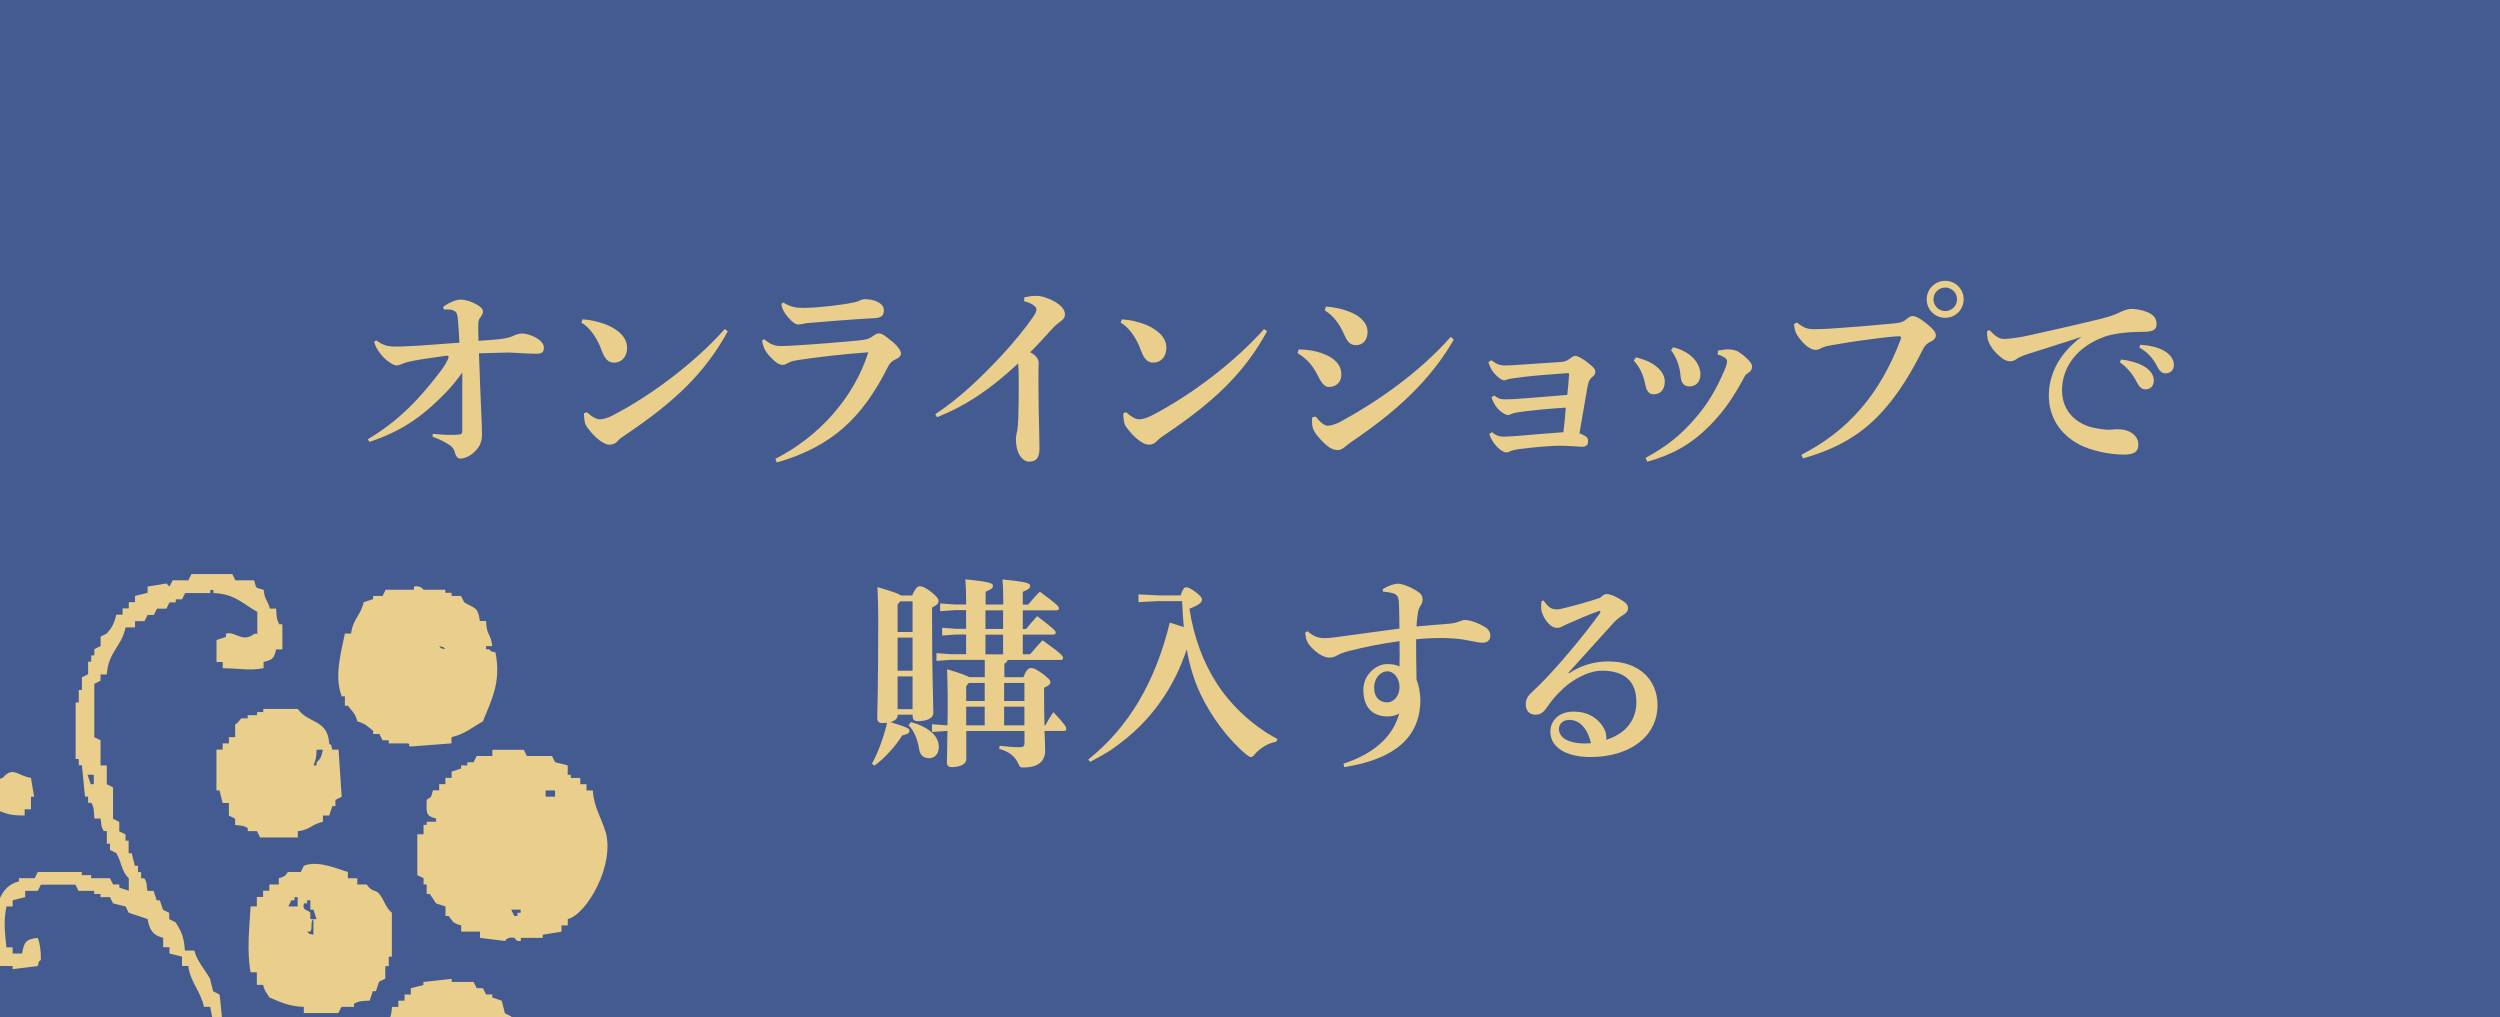 <?xml version="1.0" encoding="UTF-8"?><svg id="b" xmlns="http://www.w3.org/2000/svg" xmlns:xlink="http://www.w3.org/1999/xlink" viewBox="0 0 320.33 130.36"><defs><style>.e,.f{fill:#eacf8c;}.g{fill:#445b92;}.f{fill-rule:evenodd;}.h{clip-path:url(#d);}</style><clipPath id="d"><rect class="g" width="320.33" height="130.36"/></clipPath></defs><g id="c"><g><rect class="g" width="320.33" height="130.36"/><g class="h"><g><g><path class="e" d="m55.46,55.59c1.53.16,2.65.16,3.28.1.39-.03.49-.16.49-.47v-7.49c-.6.88-1.48,1.92-2.11,2.57-3.12,3.22-5.8,4.99-9.78,6.32l-.21-.34c3.93-2.34,6.6-5.12,9.39-8.81.42-.55.7-1.07.88-1.46.05-.13.08-.21.08-.29,0-.13-.1-.16-.34-.13-1.61.21-3.38.47-4.39.68-.47.1-.86.18-1.3.39-.18.08-.44.16-.65.16-.36,0-1.12-.47-1.69-1.07-.49-.49-.99-1.25-1.17-1.95l.26-.18c.75.52,1.25.73,2.13.78,1.43.05,4.13-.16,8.53-.49-.03-.99-.1-1.82-.16-2.7-.03-.57-.13-.96-.21-1.12-.13-.23-.52-.39-.78-.42-.36-.03-.57-.03-.83,0l-.1-.34c.78-.6,1.72-.94,2.21-.94.62,0,1.4.23,2.08.62.6.34.81.6.81.94,0,.26-.16.49-.34.73-.26.34-.26.68-.26,1.17,0,.42,0,.88.03,1.82,1.64-.1,2.11-.16,2.68-.21.73-.08,1.35-.23,1.69-.39.31-.16.81-.34,1.2-.34,1.01,0,2.81.83,2.81,1.79,0,.7-.34.81-1.07.81-.88,0-2.91-.16-3.56-.16-1.56.03-2.5.08-3.69.1.21,6.24.39,9.1.39,10.35,0,.94-.26,1.51-.7,2-.75.88-1.64,1.14-2.05,1.14-.36,0-.6-.26-.73-.78-.13-.57-.42-.78-.73-.99-.57-.36-1.07-.65-2.13-1.04l.05-.39Z"/><path class="e" d="m74.63,40.92c.99.05,2.13.31,3.07.68,1.56.65,2.65,1.64,2.65,2.96,0,1.07-.62,1.85-1.56,1.9-.86.05-1.3-.47-1.72-1.61-.57-1.59-1.56-2.94-2.57-3.51l.13-.42Zm18.62,1.53c-2.94,5.38-6.84,9.05-13.1,13.26-.42.29-.78.52-1.04.83-.21.26-.62.44-1.01.44-.73,0-1.9-.88-2.91-2.29-.29-.42-.36-.99-.36-1.74l.36-.13c.68.62,1.25.91,1.66.91.29,0,.88-.1,1.59-.47,5.1-2.63,10.66-6.87,14.43-11.1l.39.29Z"/><path class="e" d="m99.35,58.79c5.54-2.81,10.06-7.8,11.91-13.65-3.17.23-6.42.6-9.13,1.01-.44.08-.88.18-1.22.39-.26.16-.47.21-.62.21-.47,0-.86-.29-1.38-.81-.57-.55-.86-.96-1.07-1.53-.13-.34-.16-.49-.18-.83l.29-.1c.57.52,1.22.86,2.03.86.86,0,1.38-.05,1.98-.08,2.24-.13,5.8-.42,7.72-.6,1.35-.13,1.64-.23,2.05-.52.29-.18.57-.42.83-.42.47,0,.7.21,1.53.86.86.65,1.35,1.33,1.35,1.69,0,.34-.21.57-.75.81-.34.16-.65.39-.91.91-3.28,6.55-7.2,10.24-14.25,12.27l-.18-.47Zm1.01-20.02c1.04.6,1.66.68,2.57.68,1.74,0,4.73-.34,6.4-.68.52-.1.75-.21,1.01-.34.13-.05.29-.1.47-.1,1.27,0,2.44.55,2.44,1.4,0,.6-.18.99-1.22,1.04-3.12.16-5.64.39-8.24.6-.36.03-.65.05-.94.13-.23.05-.49.08-.62.08-.39,0-1.12-.68-1.59-1.35-.36-.55-.47-.88-.52-1.3l.23-.16Z"/><path class="e" d="m131.28,38.09c.47-.1.94-.18,1.4-.18.42,0,.81.05,1.17.18,1.51.49,2.6,1.3,2.6,2.18,0,.49-.31.73-.52.88-.36.29-.68.49-1.12.99-1.04,1.14-1.74,1.92-2.81,2.99.86.47,1.09.96,1.09,1.43,0,.18-.03.6-.03,1.01,0,1.33,0,3.02.03,4.76.03,2.13.1,3.8.1,5.1s-.47,1.72-1.33,1.72c-.75,0-1.69-.88-1.69-2.94,0-.26.1-.75.18-1.09.05-.31.1-.86.13-1.66.05-1.35.05-3.46.05-4.76,0-1.01-.03-1.56-.08-2.13-3.48,3.25-6.58,5.36-10.38,6.89l-.23-.39c3.28-2.18,5.82-4.68,8.37-7.38,1.59-1.69,3.25-3.72,4.26-5.23.21-.31.34-.62.34-.83,0-.26-.44-.75-1.59-1.04l.03-.49Z"/><path class="e" d="m143.73,40.92c.99.05,2.13.31,3.07.68,1.56.65,2.65,1.64,2.65,2.96,0,1.07-.62,1.85-1.56,1.9-.86.05-1.3-.47-1.72-1.61-.57-1.59-1.56-2.94-2.57-3.51l.13-.42Zm18.62,1.53c-2.94,5.38-6.84,9.05-13.1,13.26-.42.29-.78.52-1.04.83-.21.26-.62.44-1.01.44-.73,0-1.9-.88-2.91-2.29-.29-.42-.36-.99-.36-1.74l.36-.13c.68.62,1.25.91,1.66.91.29,0,.88-.1,1.59-.47,5.1-2.63,10.66-6.87,14.43-11.1l.39.29Z"/><path class="e" d="m166.41,44.77c.86.03,1.92.08,3.25.6,1.4.55,2.21,1.4,2.21,2.65,0,.88-.6,1.56-1.59,1.56-.34,0-.78-.16-1.33-1.27-.75-1.53-1.48-2.31-2.7-3.07l.16-.47Zm19.87-1.25c-3.07,5.28-7.36,9.2-13.1,13.08-.29.18-.62.47-.88.68-.31.26-.62.39-.86.39-.44,0-1.01-.13-1.82-.94-1.01-.99-1.43-1.64-1.48-2.29-.03-.34-.05-.62,0-.96l.44-.1c.55.7,1.14,1.17,1.53,1.17.42,0,1.07-.21,1.66-.52,4.91-2.68,10.14-6.37,14.12-10.87l.39.36Zm-16.38-4.24c1.2.1,2.21.31,3.35.81,1.17.52,1.98,1.4,1.98,2.42,0,1.12-.65,1.72-1.51,1.72-.78,0-1.17-.62-1.43-1.25-.7-1.59-1.46-2.52-2.55-3.22l.16-.47Z"/><path class="e" d="m191.16,55.38c.55.44.94.57,1.51.57s1.27-.08,1.85-.1c1.72-.16,3.48-.29,5.8-.47.13-1.07.21-1.85.31-3.15-2.6.16-4.76.39-6.29.62-.29.05-.57.13-.78.23-.13.08-.23.1-.36.1-.29,0-.83-.34-1.3-.83-.39-.44-.7-1.09-.78-1.46l.34-.21c.47.36.78.49,1.33.49.6,0,1.14-.03,1.43-.05,2.03-.13,4.13-.34,6.6-.52.13-1.2.18-1.9.23-2.65,0-.13-.08-.16-.31-.13-2.18.16-4.6.31-6.86.65-.23.05-.49.05-.83.18-.13.05-.21.08-.31.08-.29,0-.73-.29-1.25-.86-.44-.49-.62-.99-.78-1.46l.36-.26c.73.52,1.12.68,1.77.68.36,0,.83-.03,1.2-.05,2-.13,3.93-.26,5.8-.39.7-.03.99-.18,1.38-.49.23-.18.49-.31.62-.31.08,0,.31.05.75.29.55.31,1.17.83,1.48,1.12.29.26.34.47.34.65,0,.29-.16.47-.42.68-.23.18-.44.44-.6,1.3-.26,1.46-.6,3.56-1.01,5.9.21.05.39.16.68.31.34.18.42.39.42.75s-.23.65-.73.65-1.77-.13-2.94-.13c-.88,0-3.28.18-5.25.44-.57.1-.83.16-1.09.29-.23.1-.31.13-.49.13-.21,0-.68-.21-1.2-.75-.49-.55-.86-1.17-.94-1.64l.34-.21Z"/><path class="e" d="m209.64,45.79c2.65.65,3.67,1.98,3.67,3.09s-.6,1.64-1.46,1.64c-.42,0-.86-.29-1.01-1.14-.29-1.48-.78-2.37-1.51-3.2l.31-.39Zm10.48-.86c.47-.1.99-.18,1.48-.16.44.03.91.16,1.07.26.49.31.88.62,1.33,1.07.36.36.52.65.49.94-.03.39-.23.57-.47.73-.21.13-.42.31-.52.55-1.69,3.15-2.89,4.63-4.45,6.24-2.39,2.39-4.73,3.69-7.98,4.6l-.23-.49c2.6-1.38,4.55-2.94,6.37-5.07,1.59-1.82,2.73-3.74,3.77-6.21.21-.47.31-.83.31-1.12,0-.18-.1-.31-.34-.47-.26-.16-.49-.29-.86-.36l.03-.49Zm-5.72-.44c2.73.73,3.48,2.44,3.48,3.46s-.6,1.56-1.43,1.56c-.7,0-1.07-.47-1.12-1.4-.13-1.27-.49-2.24-1.22-3.25l.29-.36Z"/><path class="e" d="m230.81,58.27c5.93-3.02,10.09-7.72,12.74-14.82.08-.21.05-.36-.21-.36-.18,0-.49,0-1.43.1-2,.23-4.81.6-7.23,1.04-.73.13-1.09.23-1.4.42-.23.13-.44.18-.68.18-.44,0-1.2-.42-1.87-1.27-.6-.75-.75-1.07-.88-2.03l.39-.21c.91.73,1.4.86,2.24.86,1.01,0,2.65-.1,3.59-.18,2.44-.18,4.89-.39,6.73-.57.62-.05,1.07-.16,1.56-.6.23-.21.55-.34.7-.34.31,0,.88.23,1.72.91.96.78,1.27,1.17,1.27,1.61,0,.21-.21.57-.65.75-.47.23-.73.47-.99.96-4.37,8.79-8.71,12.14-15.39,14.01l-.21-.47Zm20.8-19.92c0,1.3-1.04,2.37-2.37,2.37s-2.37-1.07-2.37-2.37,1.07-2.37,2.37-2.37,2.37,1.04,2.37,2.37Zm-3.87,0c0,.83.68,1.51,1.51,1.51s1.51-.68,1.51-1.51-.68-1.51-1.51-1.51-1.51.68-1.51,1.51Z"/><path class="e" d="m254.96,42.33c1.01,1.09,1.46,1.14,2.13,1.09,1.01-.08,2.08-.26,3.09-.49,3.41-.75,6.76-1.53,8.68-2,1.2-.29,2-.55,2.57-.83.78-.39,1.27-.52,1.69-.52.57,0,1.38.13,2.16.47.81.39,1.04.86,1.04,1.46,0,.7-.34,1.01-1.79,1.01-2.44,0-4.08.34-4.81.6-3.61,1.27-5.51,3.95-5.51,6.89s2.18,4.39,3.95,4.78c1.22.26,2.03.31,2.37.26.29-.03.57-.05.83-.05,1.69,0,2.63.96,2.63,1.92,0,.91-.42,1.33-1.9,1.33-1.85,0-4.24-.55-5.59-1.25-2.68-1.4-3.98-3.69-3.98-6.34,0-2.29.99-5.12,4.19-7.51-2.18.75-4.08,1.3-6.79,2.18-.57.18-1.25.44-1.59.7-.18.16-.49.26-.75.26-.29,0-.65-.08-1.09-.42-1.04-.81-1.66-1.74-1.82-2.5-.05-.26-.08-.68-.05-.99l.34-.05Zm16.82,3.74c1.01.1,2.47.47,3.28,1.09.55.44.91.96.91,1.59,0,.75-.47,1.14-1.07,1.14-.52,0-.83-.36-1.2-1.09-.42-.81-1.17-1.79-2.08-2.37l.16-.36Zm2.47-1.9c1.12.08,2.37.31,3.25.91.75.52,1.04,1.07,1.04,1.72s-.47,1.04-1.07,1.04c-.36,0-.7-.16-1.09-.94-.49-.96-1.2-1.77-2.26-2.37l.13-.36Z"/><path class="e" d="m116.86,76.32c.42-.94.7-1.2.96-1.2.31,0,.62.05,1.53.75.81.68.91.91.91,1.14,0,.31-.21.52-.83.83v2.39c0,6.66.16,9.54.16,11.1,0,.73-.86,1.07-2,1.07-.42,0-.65-.18-.65-.6v-.23h-1.92v.1c0,.34-.31.68-.91.86,2.21.68,2.42.83,2.42,1.09,0,.29-.16.44-.94.62-.75,1.25-2.24,2.94-3.56,3.87l-.31-.26c.75-1.3,1.53-3.43,1.95-5.25-.18.03-.39.05-.62.05-.42,0-.65-.21-.65-.62,0-.57.13-3.59.13-12.82,0-1.27-.03-2.57-.1-3.98,1.9.55,2.68.83,3.02,1.07h1.43Zm-1.51.73l-.34.39v3.54h1.92v-3.93h-1.59Zm-.34,4.65v4.24h1.92v-4.24h-1.92Zm0,4.97v4.19h1.92v-4.19h-1.92Zm1.72,5.85c2.37.68,3.56,1.82,3.56,3.17,0,1.01-.62,1.46-1.22,1.46-.68,0-1.17-.31-1.3-1.17-.18-1.22-.68-2.42-1.35-3.04l.31-.42Zm17.21.42c.26-.49.68-1.2,1.04-1.69,1.53,1.64,1.64,1.87,1.64,2.18,0,.13-.08.23-.34.23h-2.44c.03,1.14.08,1.87.08,2.5,0,1.33-.83,2.18-2.78,2.18-.44,0-.47-.05-.68-.52-.36-.86-1.17-1.53-2.42-1.87l.03-.39c1.09.13,1.87.18,2.55.18.49,0,.65-.1.65-.57v-1.51h-7.46v3.67c0,.49-.65.96-1.87.96-.42,0-.62-.21-.62-.6s.05-1.17.08-4.03h-.16l-1.82.13v-.99l1.82.13h.16c.03-1.01.03-2.24.03-3.72,0-.83-.03-2.08-.08-3.46,1.74.52,2.5.81,2.83,1.01h2v-2.21h-4.37l-1.82.13v-.99l1.82.13h1.98v-2.52h-1.25l-1.82.13v-.99l1.82.13h1.25v-2.39h-1.51l-1.82.13v-.99l1.82.13h1.51v-.52c0-1.04-.03-1.87-.1-2.7,3.07.31,3.54.49,3.54.81,0,.34-.23.47-.94.78v1.64h2.26v-.52c0-1.04-.03-1.87-.1-2.7,3.07.31,3.54.49,3.54.81,0,.34-.23.47-.94.78v1.64h.68c.52-.6.99-1.17,1.51-1.66,2.39,1.77,2.44,1.9,2.44,2.16,0,.13-.08.23-.34.23h-4.29v2.39h.42c.39-.47.83-.99,1.43-1.64,2.31,1.77,2.37,1.87,2.37,2.13,0,.13-.08.23-.34.23h-3.88v2.52h.94c.44-.55,1.12-1.3,1.59-1.79,2.52,1.79,2.63,2.03,2.63,2.29,0,.13-.08.23-.34.23h-6.76c-.05.23-.18.36-.42.47v1.74h2.44c.39-1.01.68-1.17.99-1.17.29,0,.57.08,1.48.73.78.6.99.83.99,1.09,0,.23-.21.44-.81.7v1.69c0,1.27.03,2.29.05,3.12h.13Zm-7.77-3.12v-2.31h-2.03l-.34.39v1.92h2.37Zm-2.37.73v2.39h2.37v-2.39h-2.37Zm2.47-12.35v2.39h2.26v-2.39h-2.26Zm2.26,5.64v-2.52h-2.26v2.52h2.26Zm.13,3.67v2.31h2.6v-2.31h-2.6Zm2.6,3.04h-2.6v2.39h2.6v-2.39Z"/><path class="e" d="m151.26,76.32c.34-.94.49-1.07.73-1.07s.49.1,1.14.57c.6.44.88.73.88,1.01,0,.31-.21.62-1.61,1.17.6,3.82,1.82,6.92,3.46,9.49,1.66,2.63,4.52,5.49,7.83,7.2l-.18.36c-.99.16-1.98.75-2.68,1.53-.23.29-.36.42-.55.42-.13,0-.29-.1-.55-.29-2.31-1.9-4.55-4.89-5.93-7.83-.83-1.77-1.38-3.64-1.74-5.67-.42,1.17-.83,2.29-1.4,3.41-1.14,2.31-2.65,4.45-4.47,6.29-1.17,1.2-2.5,2.26-3.87,3.2-.86.55-1.74,1.04-2.65,1.51l-.23-.29c5.23-4.21,8.58-9.93,10.45-17.55l1.79.57c-.1-1.12-.16-2.21-.21-3.33h-2.99l-2.6.13v-.99l2.6.13h2.78Z"/><path class="e" d="m177.16,75.52c.57-.42,1.46-.73,1.95-.73.6,0,1.85.49,2.73,1.14.36.26.44.62.44.86,0,.34-.1.6-.26.81-.23.34-.31.68-.36,1.01-.08.57-.13,1.07-.16,1.66,1.64-.16,2.76-.23,4.26-.36.39-.03.83-.13,1.17-.26.21-.08.52-.21.75-.21.55,0,1.51.26,2.6.91.49.29.68.7.68,1.09,0,.57-.36.91-1.01.91s-1.74-.31-2.7-.44c-.81-.1-1.69-.16-2.6-.16-1.04,0-2.13.05-3.2.16,0,1.01,0,3.02.05,5.17.29.73.49,1.69.49,2.6,0,4.84-3.38,7.62-9.75,8.61l-.1-.44c3.74-1.22,6.34-3.35,7.15-6.47-.36.31-1.04.42-1.48.42-2.03,0-3.12-1.25-3.12-3.43,0-2,1.74-3.28,2.99-3.28.78,0,1.2.08,1.64.31.03-.96.03-1.9,0-3.25-2.39.34-4.5.75-6.42,1.25-.68.18-1.17.34-1.56.57-.34.21-.62.29-.99.29-.34,0-.78-.1-1.33-.47-.68-.47-1.14-.94-1.43-1.4-.23-.39-.34-.96-.34-1.35l.31-.16c.29.29.7.57,1.14.73.26.08.55.16,1.01.16.42,0,.94-.05,1.72-.16,2.11-.29,5.02-.68,7.88-1.07,0-1.25-.03-2.13-.05-2.83-.03-.83-.03-1.01-.23-1.35-.21-.31-.78-.47-1.82-.55l-.05-.29Zm-1.09,12.61c0,1.25.73,1.87,1.69,1.87.75,0,1.56-.75,1.56-1.95,0-1.12-.68-2.03-1.56-2.03s-1.69.86-1.69,2.11Z"/><path class="e" d="m201.05,86.26c1.59-1.04,3.28-1.51,5.04-1.51,4.06,0,6.29,2.47,6.29,5.59,0,4.06-3.59,6.63-8.5,6.66-3.02.03-5.23-1.14-5.23-3.25,0-1.27.94-2.57,2.99-2.57,1.59,0,2.78.62,3.61,1.72.23.31.49.86.52,1.07.05.34.08.55.03.83,2.52-.81,3.87-2.5,3.87-4.86,0-2.68-1.56-4-4.39-4-1.87,0-3.9,1.27-4.94,2.24-1.04.96-1.61,1.69-2.21,2.57-.34.49-.75.83-1.38.83-.75,0-1.25-.49-1.25-1.3,0-.6.18-1.01.7-1.51.31-.31,1.12-1.04,1.82-1.79,1.79-1.87,4.68-5.23,6.99-8.42.03-.05.05-.1.05-.16,0-.1-.08-.16-.21-.1-1.22.42-2.52.99-3.74,1.53-.39.18-.68.29-.94.44-.18.1-.36.18-.7.18-.99,0-2-1.64-2-2.55,0-.31,0-.57.05-.88l.26-.08c.62.94,1.07,1.14,1.69,1.14.31,0,.52-.05.94-.16,1.3-.31,2.99-.78,4.65-1.33.31-.34.57-.47.81-.47.31,0,.78.13,1.48.52.83.47,1.25.78,1.25,1.25,0,.36-.13.6-.55.86-.57.36-.94.65-1.38,1.14-1.98,2.18-3.85,4.24-5.72,6.32l.08.05Zm.05,5.98c-.88,0-1.35.55-1.35,1.17,0,1.14,1.33,2.03,4.11,1.82-.39-1.74-1.38-2.99-2.76-2.99Z"/></g><path class="f" d="m29.31,131.04h-.8c-.06-.31-.29-3.37-.4-3.62-.27-.13-.54-.27-.8-.4-.13-.54-.27-1.07-.4-1.61-.59-1.09-1.69-2.26-2.01-3.62h-1.21c-.11-1.72-.46-2.5-1.21-3.62-.27-.13-.54-.27-.8-.4v-.8c-.27-.13-.54-.27-.8-.4-.13-.4-.27-.8-.4-1.21h-.4c-.13-.4-.27-.8-.4-1.21h-.8c-.13-.9-.03-1.05-.4-1.61h-.4v-.8h-.4v-.8h-.4c-.13-.54-.27-1.07-.4-1.61h-.4v-1.61h-.4v-.8c-.27-.13-.54-.27-.8-.4v-1.21c-.27-.13-.54-.27-.8-.4v-4.02c-.27-.13-.54-.27-.8-.4v-2.41h-.8v-3.22c-.27-.13-.54-.27-.8-.4v-6.84c.27-.13.54-.27.8-.4v-.8h.8c.2-2.94,1.9-3.54,2.41-6.03h1.21v-.8h1.21c.13-.27.27-.54.4-.8h.8c.13-.27.27-.54.4-.8h1.21c.13-.27.27-.54.4-.8h.8v-.4h.8c.13-.27.27-.54.4-.8h3.22v-.4h.4v.4c2.76.09,3.81,1.42,5.63,2.41v2.81h-.4c-1.46,1.25-2.62-.46-3.62,0v.4c-.4.13-.8.27-1.21.4v2.81h.8v.8c2.43.03,3.32.34,5.23,0v-.8c1.16-.29,1.33-.43,1.61-1.61h.8v-3.22h-.4c-.34-.62-.34-.97-.4-2.01h-.8c-.31-1.19-.65-.99-.8-2.41-1.09-.31-.92-.1-1.21-1.21h-2.41c-.13-.27-.27-.54-.4-.8h-5.23c-.13.27-.27.54-.4.8h-2.01c-.13.27-.27.54-.4.8l-.4-.4c-.8.13-1.61.27-2.41.4v.8c-.54.13-1.07.27-1.61.4v.8h-.8v.8h-.8v.8h-.8c-.25,1.1-.59,1.71-1.21,2.41-.27.13-.54.27-.8.4v1.21c-.27.13-.54.27-.8.4v.8h-.4v.8h-.4v1.61c-.27.13-.54.27-.8.4v1.61h-.4v1.61h-.4v7.24h.4v.8h.4c.13,1.34.27,2.68.4,4.02h.4v.8h.4c.38.6.33.99.4,2.01h.8c.11.92.07,1.03.4,1.61h.4v1.61h.4v.8c.27.13.54.27.8.4.71,1.14.65,2.37,1.61,3.22v1.61c-.4-.13-.8-.27-1.21-.4v-.4h-.8c-.13-.27-.27-.54-.4-.8h-2.41v-.4h-1.21v-.4h-5.63c-.13.27-.27.54-.4.8h-2.01v.4c-2.74.71-2.38,3.3-4.02,4.82v2.41h.4v.8h.4v1.21h.4c.13.54.27,1.07.4,1.61h1.61v.4c1.07-.13,2.14-.27,3.22-.4.24-.8-.06-.35.4-.8,0-1.24-.12-2.06-.4-2.81-1.58.17-1.76.6-2.01,2.01h-1.21v-.8h-.8c-.2-2.01-.38-3.25,0-5.23h.8v-.8c.54-.13,1.07-.27,1.61-.4v-.8h1.61c.13-.27.27-.54.4-.8h4.42c.13.27.27.54.4.8h2.01v.4h.8v.4h1.21c.13.27.27.54.4.8.54.13,1.07.27,1.61.4.13.27.27.54.4.8.8.27,1.61.54,2.41.8.27,1.39.64,2.09,2.01,2.41v1.21h.8v.8c.54.13,1.07.27,1.61.4v1.21h.8c.29,2.12,1.6,3.22,2.01,5.23h.8c.27,1.34.54,2.68.8,4.02.27.13.54.27.8.4v5.23h-.4c-.33.59-.28.69-.4,1.61h-.8c-.13.4-.27.8-.4,1.21h-.4v.8h-.4v.8c-.77,1.14-1.34.19-1.61,2.41-.94-.27-1.88-.54-2.81-.8v-1.61c-.12-.56-.47.16-.4-.4h.4v-1.61c-1.74-.16-1.6-.28-3.22,0v1.21h-.4c.13,1.21.27,2.41.4,3.62,1.2.51,1.8.81,3.22,1.21v.4c.57.01-.16-.32.4-.4h2.01v-.4c.63-.35.97-.32,2.01-.4v-.8h.8c.25-.9.33-1.01.8-1.61h.4v-.8c.27-.13.54-.27.8-.4v-1.61c.27-.13.54-.27.8-.4v-2.81h.4v-.8h.4v-3.22c-.27-.13-.54-.27-.8-.4v-2.41Zm-17.29-30.56h-.4c-.13-.4-.27-.8-.4-1.21h.8v1.21Zm32.17-11.26v1.21h.4c.56.76.91.94,1.21,2.01,1.04.29,1.3.63,2.01,1.21v.4h.8c.13.27.27.54.4.8h.8v.4h2.41c.56.09-.15.28.4.4,1.74-.13,3.48-.27,5.23-.4v-.8c1.7-.37,2.71-1.31,4.02-2.01,1.18-2.9,2.36-5.15,1.61-8.85-.8-.24-.35.06-.8-.4h-.4v-.4h.8c-.24-1.81-.7-1.17-.8-3.22h-.8c-.23-1.92-.76-1.58-2.01-2.41-.13-.27-.27-.54-.4-.8h-1.21v-.4h-.8v-.4h-2.81s-.32-.59-1.21-.4v.4h-3.62c-.13.27-.27.54-.4.8h-1.21v.4c-.4.13-.8.27-1.21.4-.41,1.78-1.4,2.16-1.61,4.02h-.8c-.42,2.21-1.43,5.47-.4,8.04h.4Zm12.87-6.03c-.8-.24-.35.06-.8-.4.8.24.35-.06.8.4Zm-24.13,23.32c.13.27.27.54.4.8h4.83v-.8c1.65-.22,1.71-.88,3.22-1.21v-.8h.8c.13-.4.27-.8.4-1.21h.4v-.8c.27-.13.54-.27.8-.4-.13-2.01-.27-4.02-.4-6.03h-.8c-.24-.8.06-.35-.4-.8-.17-3.11-2.73-2.54-4.02-4.42h-4.42v.4h-.8v.4h-1.21v.4h-.8c-.19.12-.35.56-.8.8v1.61h-.8v.8h-.8v.8h-.8v5.23h.4c.13.54.27,1.07.4,1.61h.8v1.61c.27.13.54.27.8.4v.8c.91.13,1.04.05,1.61.4v.4h1.21Zm7.64-10.45h.8c-.19.88-.26,1.14-.8,1.61v.4h-.4c.25-.64.37-.95.4-2.01Zm36.99,10.45c-.52-1.77-1.45-3.02-1.61-5.23h-.8v-.8h-.8v-.8h-1.21v-.4h-.4v-1.21c-.54-.13-1.07-.27-1.61-.4-.13-.27-.27-.54-.4-.8h-3.22c-.13-.27-.27-.54-.4-.8h-4.02v.8h-2.01c-.13.27-.27.54-.4.8h-.8v.4h-.8v.4c-.4.13-.8.27-1.21.4v.8h-.8v.8h-.8v.8h-.8c-.26.95-.11.75-.8,1.21-.03,1.66-.16,2.06,1.21,2.41v.4h-1.21v.4h-.4v1.21h-.8v5.23c.27.13.54.27.8.4v.8h.4v1.21h.4c.27.4.54.8.8,1.21.4.13.8.27,1.21.4v1.21h.4c.59.73.48.92,1.61,1.21v.8h2.41v.8c1.07.13,2.14.27,3.22.4,0,0,.2-.58,1.21-.4.06,0,.16.52.8.4v-.4h2.81v-.4c.8-.13,1.61-.27,2.41-.4v-.8h.8v-.8c2.44-.64,6.09-6.94,4.83-11.26Zm-10.86,10.45h-.4v.4h-.4c-.13-.27-.27-.54-.4-.8h1.21v.4Zm4.42-14.88h-1.21v-.8h1.21v.8Zm-67.95,1.61h.8v-1.61h.4c-.13-.8-.27-1.61-.4-2.41-1.75-.27-2.31-1.53-3.62,0-.4.13-.8.27-1.21.4v3.62c1.49.38,1.73.83,4.02.8v-.8Zm46.24,20.1h.4v-1.21h.4v-5.63c-.83-.67-.93-1.56-1.61-2.41-.47-.59-.99-.22-1.61-1.21h-1.21v-.8h-1.21v-.8c-.95-.24-3.78-1.58-5.63-.8-.13.27-.27.54-.4.8h-1.61c-.33.16-.02.5-1.21.8v.8h-1.21v.8h-.8v.8h-.8v1.21h-.8c-.15,2.76-.51,5.69,0,8.44h.8v1.61h.8c.25.98.42.88.8,1.61,1.36.58,2.55,1.16,4.42,1.21v.8h4.42c.13-.27.27-.54.4-.8h1.61v-.4c.61-.36.98-.34,2.01-.4.13-.4.27-.8.4-1.21h.4c.13-.4.27-.8.4-1.21.27-.13.54-.27.8-.4v-1.61Zm-11.26-7.64h-1.21c.13-.27.27-.54.4-.8h.4v-.4h.4v1.21Zm2.01,1.61v2.01c-.8-.24-.35.06-.8-.4h.4c.34-.45-.05-1.27.4-1.61h-.4v-.8c-.17-.37-1.15-.24-.8-1.21h.4v-.4h.4v1.21h.4c.13.4.27.8.4,1.21h-.4Zm25.33,12.47c-.27-.13-.54-.27-.8-.4-.13-.54-.27-1.07-.4-1.61-.4-.13-.8-.27-1.21-.4v-.4h-.8c-.13-.27-.27-.54-.4-.8h-.8c-.13-.27-.27-.54-.4-.8h-2.81v-.4l-3.62.4v.4c-.54.13-1.07.27-1.61.4v.8h-.8v.8h-.8v.8h-.8c-.12.92-.08,1.02-.4,1.61h-.4c-.5,1.23.57,1.94.4,2.81h-.4c-.41,1.6-.2,1.95,0,3.22h.8c.03,1.97.48,2.28.8,3.62,1.45.37.86.72,2.81.8v.8c1.68-.04,2.12-.25,2.81.8,1.32.04,3.34.23,4.02-.4h.4v-.4c-.27-.13-.54-.27-.8-.4.13-.67.27-1.34.4-2.01h-.4v-.4h1.21v.4c.84.56.94.72,2.41.8v-1.61c.4-.13.8-.27,1.21-.4,1.05-2.58,1.45-4.16.4-6.84v-1.21Zm-11.66,4.83h-.4v-.8h.4v.8Zm-8.04,6.03h-.8v-.8h-1.21v-.8c-1.44-.08-2.51-.6-3.22,0-2.6.07-2.85,1.09-4.42,2.01v2.01h1.21v.4h-2.01v4.02c.27.13.54.27.8.4v.8c.15.23.54.33.8.8,2.27.92,3.99,1.68,7.24,1.61v-.8c1.69-.21,1.31-.57,2.41-1.21v-2.01c.27-.13.54-.27.8-.4v-4.02h-.8c-.28-1.1-.55-.91-.8-2.01Zm-4.83,2.41c.8.24.35-.06.8.4-.8-.24-.35.06-.8-.4Z"/></g></g></g></g></svg>